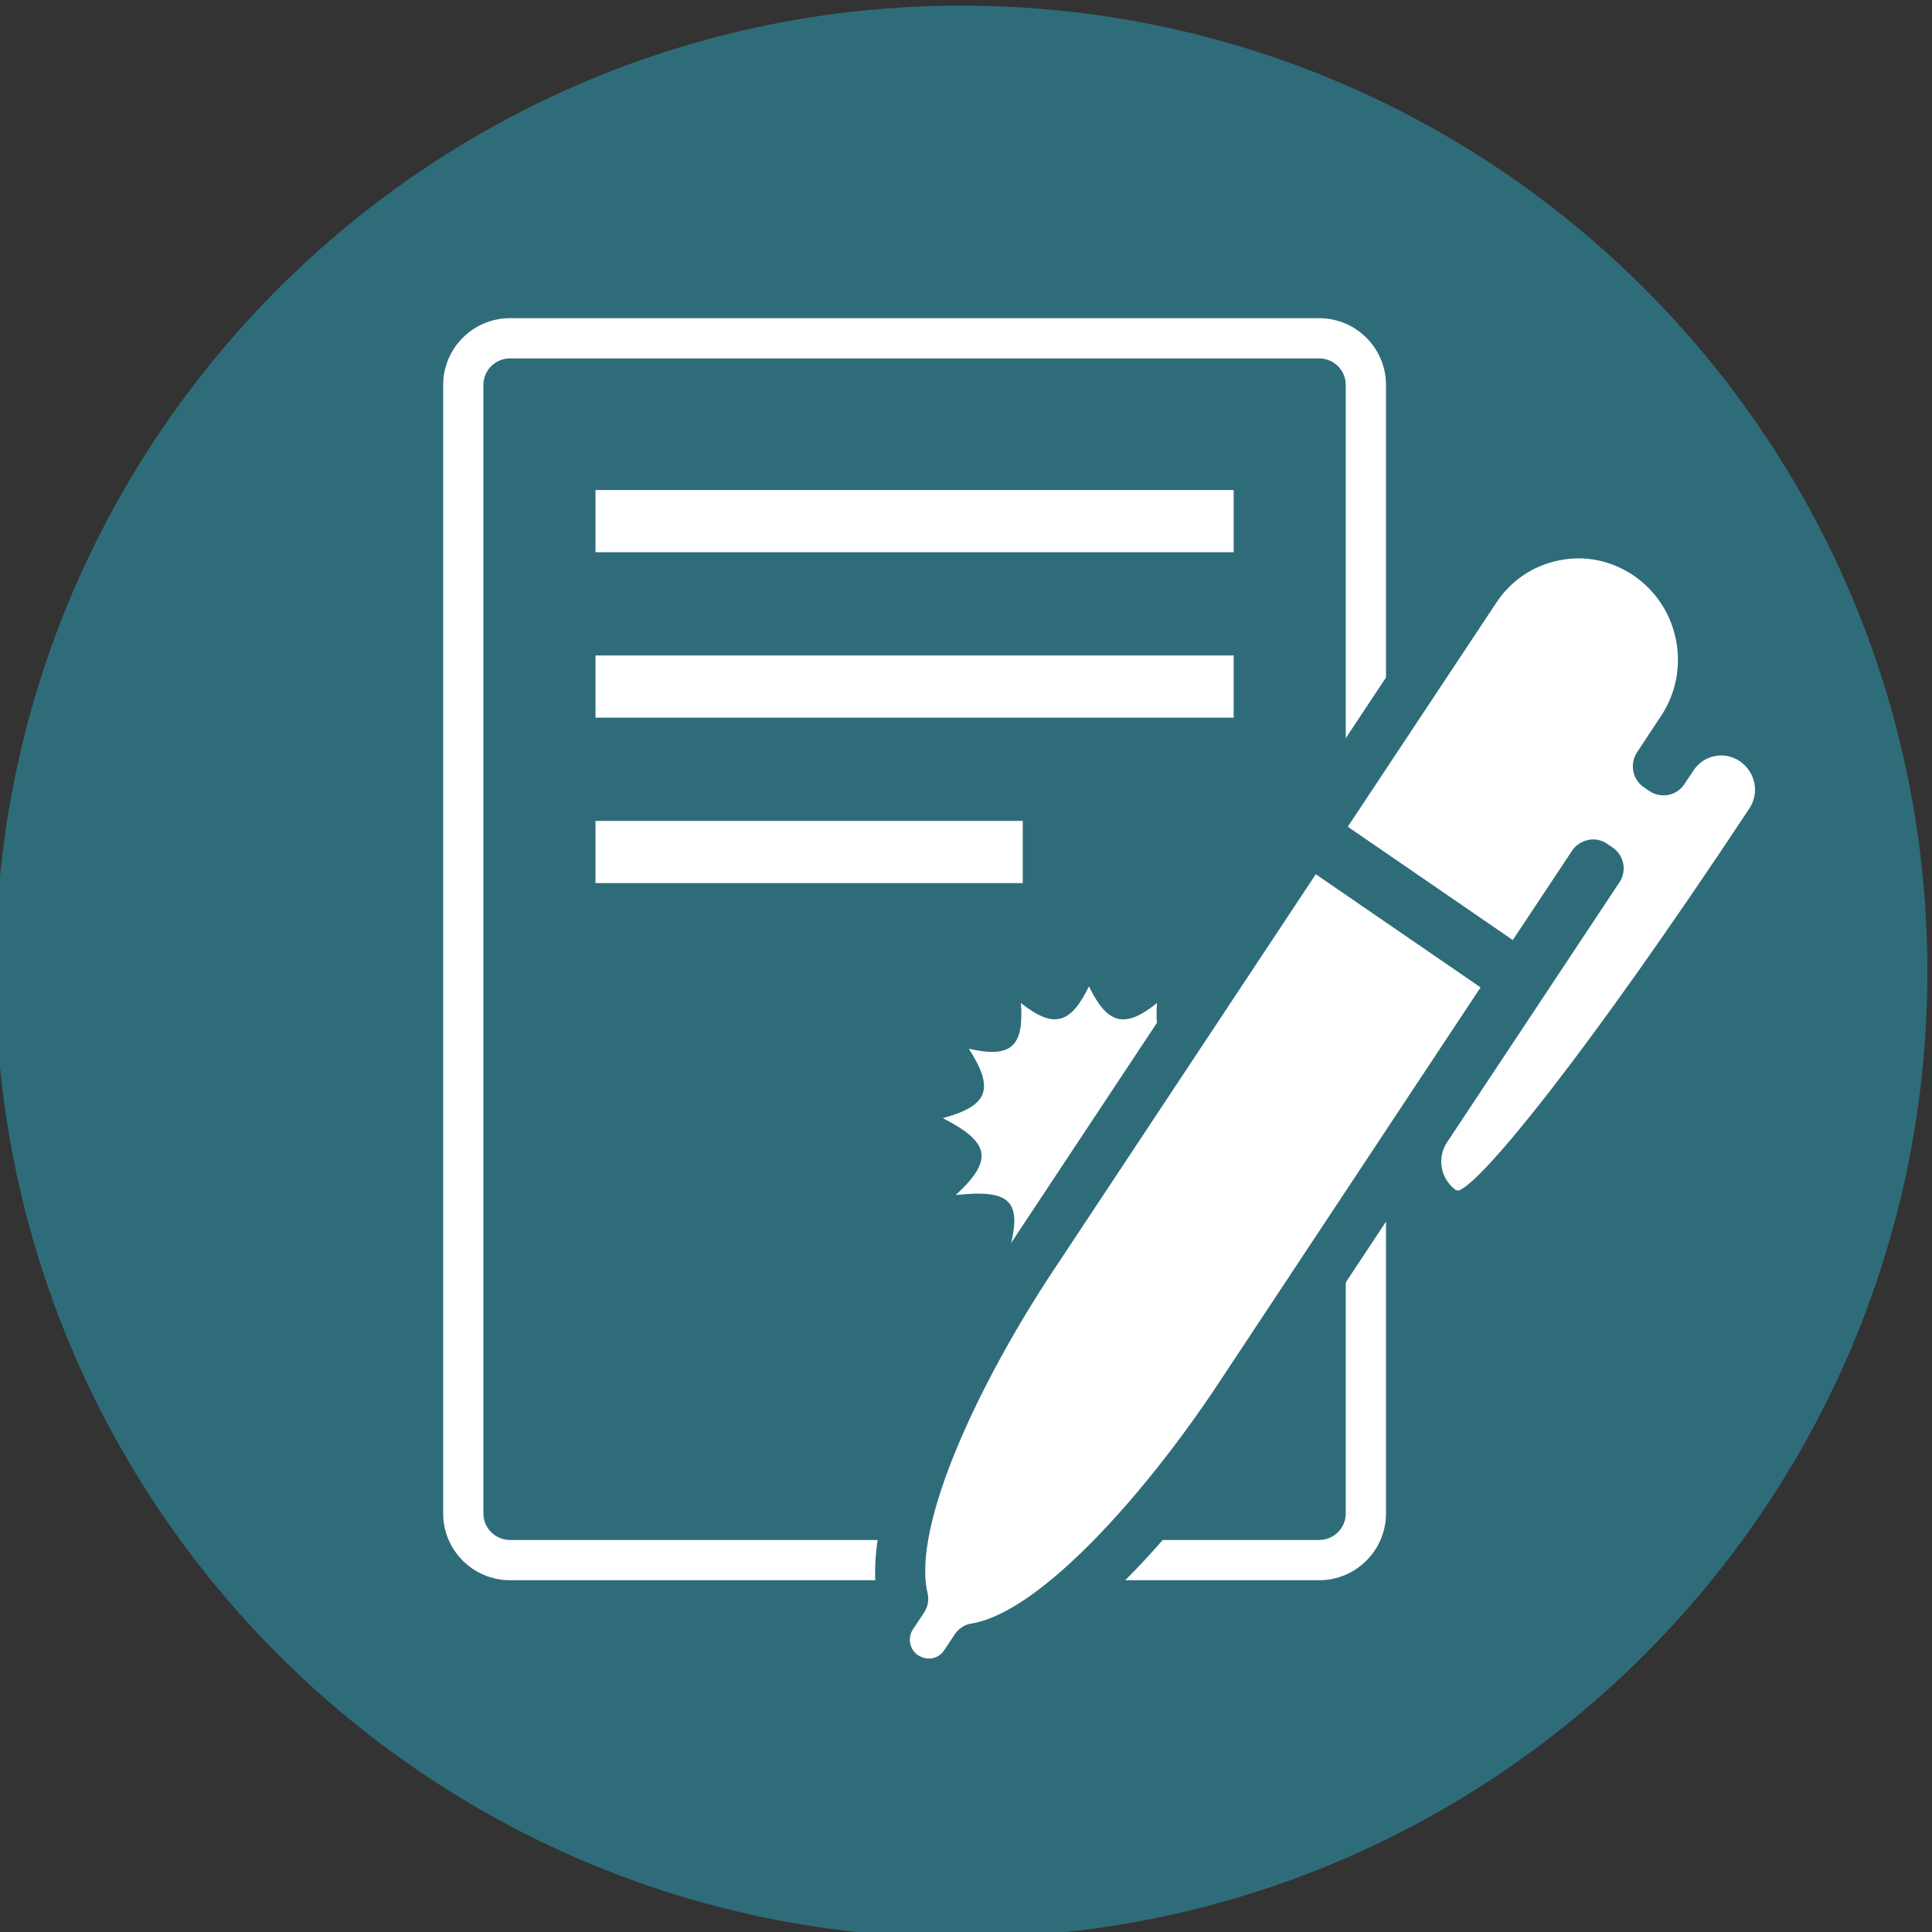 <?xml version="1.0" encoding="utf-8"?>
<!-- Generator: Adobe Illustrator 27.2.0, SVG Export Plug-In . SVG Version: 6.00 Build 0)  -->
<svg version="1.1" id="Ebene_3" xmlns="http://www.w3.org/2000/svg" xmlns:xlink="http://www.w3.org/1999/xlink" x="0px" y="0px"
	 viewBox="0 0 96 96" style="enable-background:new 0 0 96 96;" xml:space="preserve">
<rect x="0" y="0" width="96" height="96" fill="#333333" stroke="none"/>
<style type="text/css">
	
		.st0{clip-path:url(#SVGID_00000090271098690571633130000002012681572228696967_);fill:url(#SVGID_00000021119864365856661700000009598798934958952334_);}
	.st1{fill:#FFED00;}
	.st2{fill:#2F6C7A;}
	.st3{fill:#FFFFFF;}
	.st4{fill:#84BD00;}
	.st5{fill:#A99D85;}
	.st6{fill:#2F6C7A;}
	.st7{clip-path:url(#SVGID_00000071517677697858578390000013649165892316634042_);fill:#2F6C7A;}
	.st8{fill:#FFED00;}
	.st9{fill:#2F6C7A;}
	.st10{fill:#FFED00;}
	.st11{clip-path:url(#SVGID_00000139974080997811098080000006745238633426956729_);fill:#1D1D1B;}
	.st12{clip-path:url(#SVGID_00000176750839899817160300000012511081319021372304_);fill:#1D1D1B;}
	.st13{fill:#828282;}
	.st14{clip-path:url(#SVGID_00000088853141623652175270000006621188442399555511_);fill:#1D1D1B;}
	.st15{clip-path:url(#SVGID_00000088853141623652175270000006621188442399555511_);fill:#FFFFFF;}
	.st16{fill:#AD5572;}
	.st17{clip-path:url(#SVGID_00000119112208218727791610000008069434594024143760_);fill:#FFFFFF;}
	.st18{clip-path:url(#SVGID_00000080905661492424239030000002093851034536489097_);fill:#1D1D1B;}
	.st19{fill:#BAB19D;}
	.st20{clip-path:url(#SVGID_00000149366433517020267000000001222067857997627318_);fill:#1D1D1B;}
	.st21{clip-path:url(#SVGID_00000149366433517020267000000001222067857997627318_);fill:#FFFFFF;}
	.st22{fill:#B1CAD0;}
	.st23{clip-path:url(#SVGID_00000115492935937838251130000002120169737811104389_);fill:#FFFFFF;}
	.st24{clip-path:url(#SVGID_00000037690717699081751550000005917483818987414200_);fill:#1D1D1B;}
	.st25{clip-path:url(#SVGID_00000037690717699081751550000005917483818987414200_);fill:#FFFFFF;}
	.st26{clip-path:url(#SVGID_00000154394826496514391070000011096579571513354140_);fill:#FFED00;}
	.st27{clip-path:url(#SVGID_00000154394826496514391070000011096579571513354140_);fill:#2F6C7A;}
	.st28{clip-path:url(#SVGID_00000015346882715218441160000010893891648026361255_);fill:#2F6C7A;}
	.st29{clip-path:url(#SVGID_00000075879850580799229240000012306300512810695829_);fill:#2F6C7A;}
	.st30{clip-path:url(#SVGID_00000106106368065256399570000002285808208776441496_);fill:#2F6C7A;}
</style>
<g>
	<g>
		<path class="st2" d="M47.77,96.28c26.51,0,48-21.49,48-48s-21.49-48-48-48s-48,21.49-48,48S21.26,96.28,47.77,96.28"/>
		<path class="st3" d="M65.55,78.52H25.34c-1.83,0-3.32-1.49-3.32-3.32V19.13c0-1.83,1.49-3.32,3.32-3.32h40.21
			c1.83,0,3.32,1.49,3.32,3.32V75.2C68.87,77.03,67.38,78.52,65.55,78.52z M25.34,17.81c-0.73,0-1.32,0.59-1.32,1.32V75.2
			c0,0.73,0.59,1.32,1.32,1.32h40.21c0.73,0,1.32-0.59,1.32-1.32V19.13c0-0.73-0.59-1.32-1.32-1.32H25.34z"/>
	</g>
	<rect x="29.59" y="24.35" class="st3" width="31.71" height="3.09"/>
	<rect x="29.59" y="32.57" class="st3" width="31.71" height="3.09"/>
	<rect x="29.59" y="40.79" class="st3" width="21.23" height="3.09"/>
	<g>
		<path class="st3" d="M61.38,55.56c-2.31,1.19-2.55,2.05-0.64,3.82c-2.78-0.31-3.39,0.31-2.58,3.01c-2.28-1.84-3.13-1.59-4.05,1.22
			c-0.91-2.82-1.76-3.07-4.04-1.22c0.81-2.7,0.2-3.31-2.58-3.01c1.92-1.77,1.67-2.63-0.64-3.82c2.31-0.63,2.55-1.48,1.29-3.45
			c2.12,0.49,2.74-0.12,2.59-2.27c1.62,1.29,2.47,1.05,3.38-0.83c0.91,1.88,1.77,2.13,3.38,0.83c-0.15,2.15,0.46,2.77,2.59,2.27
			C58.83,54.07,59.07,54.93,61.38,55.56"/>
		<path class="st3" d="M87.17,36.8c-0.64-0.44-1.42-0.6-2.19-0.46c-0.77,0.15-1.43,0.59-1.86,1.24l-0.45,0.68
			c-0.09-0.06-0.19-0.13-0.28-0.19c0.4-0.6,0.8-1.21,1.2-1.82c1.89-2.85,1.13-6.75-1.69-8.68c-1.37-0.94-3.03-1.29-4.65-0.97
			c-1.62,0.32-3.03,1.25-3.95,2.64l-7.57,11.42c-0.38,0.57-0.23,1.33,0.33,1.72l8.2,5.63c0.28,0.19,0.62,0.26,0.95,0.2
			c0.33-0.06,0.62-0.26,0.8-0.54l1.76-2.65c0.46-0.69,0.92-1.38,1.37-2.07c0.09,0.06,0.19,0.13,0.28,0.19
			c-2.86,4.31-5.72,8.63-8.58,12.94c-0.88,1.33-0.52,3.15,0.78,4.07c0.28,0.19,0.75,0.28,1.09,0.22
			c2.47-0.48,12.29-15.05,15.24-19.5C88.86,39.52,88.51,37.73,87.17,36.8L87.17,36.8z M44.92,83.3c-0.48-0.32-0.81-0.82-0.92-1.39
			c-0.11-0.57,0.01-1.15,0.33-1.64c0.18-0.27,0.36-0.54,0.54-0.81c-0.93-3.98,2.8-11.54,6.45-17.05l5.23-7.9l7.99-12.06
			c0.18-0.28,0.47-0.47,0.8-0.54c0.33-0.06,0.67,0.01,0.95,0.2l8.2,5.63c0.56,0.39,0.71,1.15,0.33,1.72L67.84,60l-6.24,9.42
			c-3.64,5.5-9.12,11.83-13.12,12.48c-0.18,0.27-0.36,0.54-0.53,0.8c-0.33,0.49-0.82,0.82-1.39,0.93
			C45.99,83.75,45.41,83.63,44.92,83.3"/>
		<path class="st2" d="M46.14,84.93c-0.68,0-1.34-0.2-1.92-0.59c-0.75-0.51-1.27-1.29-1.44-2.19c-0.17-0.9,0.01-1.81,0.51-2.57
			l0.26-0.39c-0.61-4.46,3.01-11.87,6.72-17.47l13.22-19.96c0.21-0.31,0.48-0.58,0.81-0.77c0.05-0.35,0.18-0.7,0.39-1.02l7.57-11.42
			c1.11-1.67,2.79-2.8,4.75-3.18c1.96-0.38,3.94,0.03,5.59,1.17c2.78,1.91,3.89,5.41,2.93,8.49c0,0,0,0,0,0
			c0.83,0,1.64,0.25,2.34,0.73c0.03,0.02,0.05,0.04,0.08,0.06l0,0c1.83,1.27,2.33,3.81,1.05,5.73
			C76.13,60.98,73.74,61.45,72.96,61.6c-0.67,0.13-1.49-0.04-2.04-0.42c-0.58-0.41-1.03-0.95-1.34-1.55l-6.94,10.48
			c-1.81,2.73-7.98,11.51-13.4,12.91l-0.25,0.38c-0.51,0.77-1.29,1.29-2.2,1.47C46.58,84.91,46.36,84.93,46.14,84.93z M65.38,43.44
			L52.36,63.1c-3.69,5.56-7.06,12.69-6.27,16.07c0.08,0.33,0.01,0.69-0.18,0.97l-0.54,0.81c-0.14,0.21-0.19,0.46-0.14,0.71
			c0.05,0.25,0.18,0.45,0.39,0.59c0,0,0,0,0.01,0c0.21,0.14,0.45,0.19,0.69,0.15c0.25-0.05,0.45-0.18,0.59-0.39l0.53-0.8
			c0.19-0.29,0.5-0.49,0.84-0.54c3.38-0.55,8.6-6.39,12.27-11.94l13.02-19.67c-0.01,0-0.01-0.01-0.02-0.01L65.38,43.44z
			 M79.15,41.71c0.25,0,0.49,0.07,0.7,0.21l0.29,0.2c0.56,0.39,0.71,1.15,0.33,1.72l-8.58,12.94c-0.5,0.77-0.3,1.82,0.46,2.36
			c0.01,0,0.1,0.02,0.15,0.01c1.15-0.44,6.21-6.57,14.42-18.97c0.52-0.78,0.31-1.81-0.46-2.35l0,0c-0.37-0.25-0.81-0.35-1.25-0.26
			c-0.44,0.08-0.81,0.34-1.06,0.71l-0.45,0.68c-0.18,0.28-0.47,0.47-0.8,0.54c-0.32,0.06-0.67-0.01-0.94-0.19l-0.29-0.2
			c-0.56-0.39-0.7-1.15-0.33-1.72l1.2-1.82c1.52-2.29,0.91-5.41-1.35-6.96c-1.1-0.75-2.41-1.03-3.7-0.77
			c-1.29,0.25-2.41,1-3.14,2.11l-7.38,11.13c0.01,0.01,0.02,0.01,0.03,0.02l8.17,5.61l2.94-4.43c0.18-0.28,0.47-0.47,0.8-0.54
			C78.98,41.72,79.07,41.71,79.15,41.71z"/>
	</g>
</g>
</svg>
